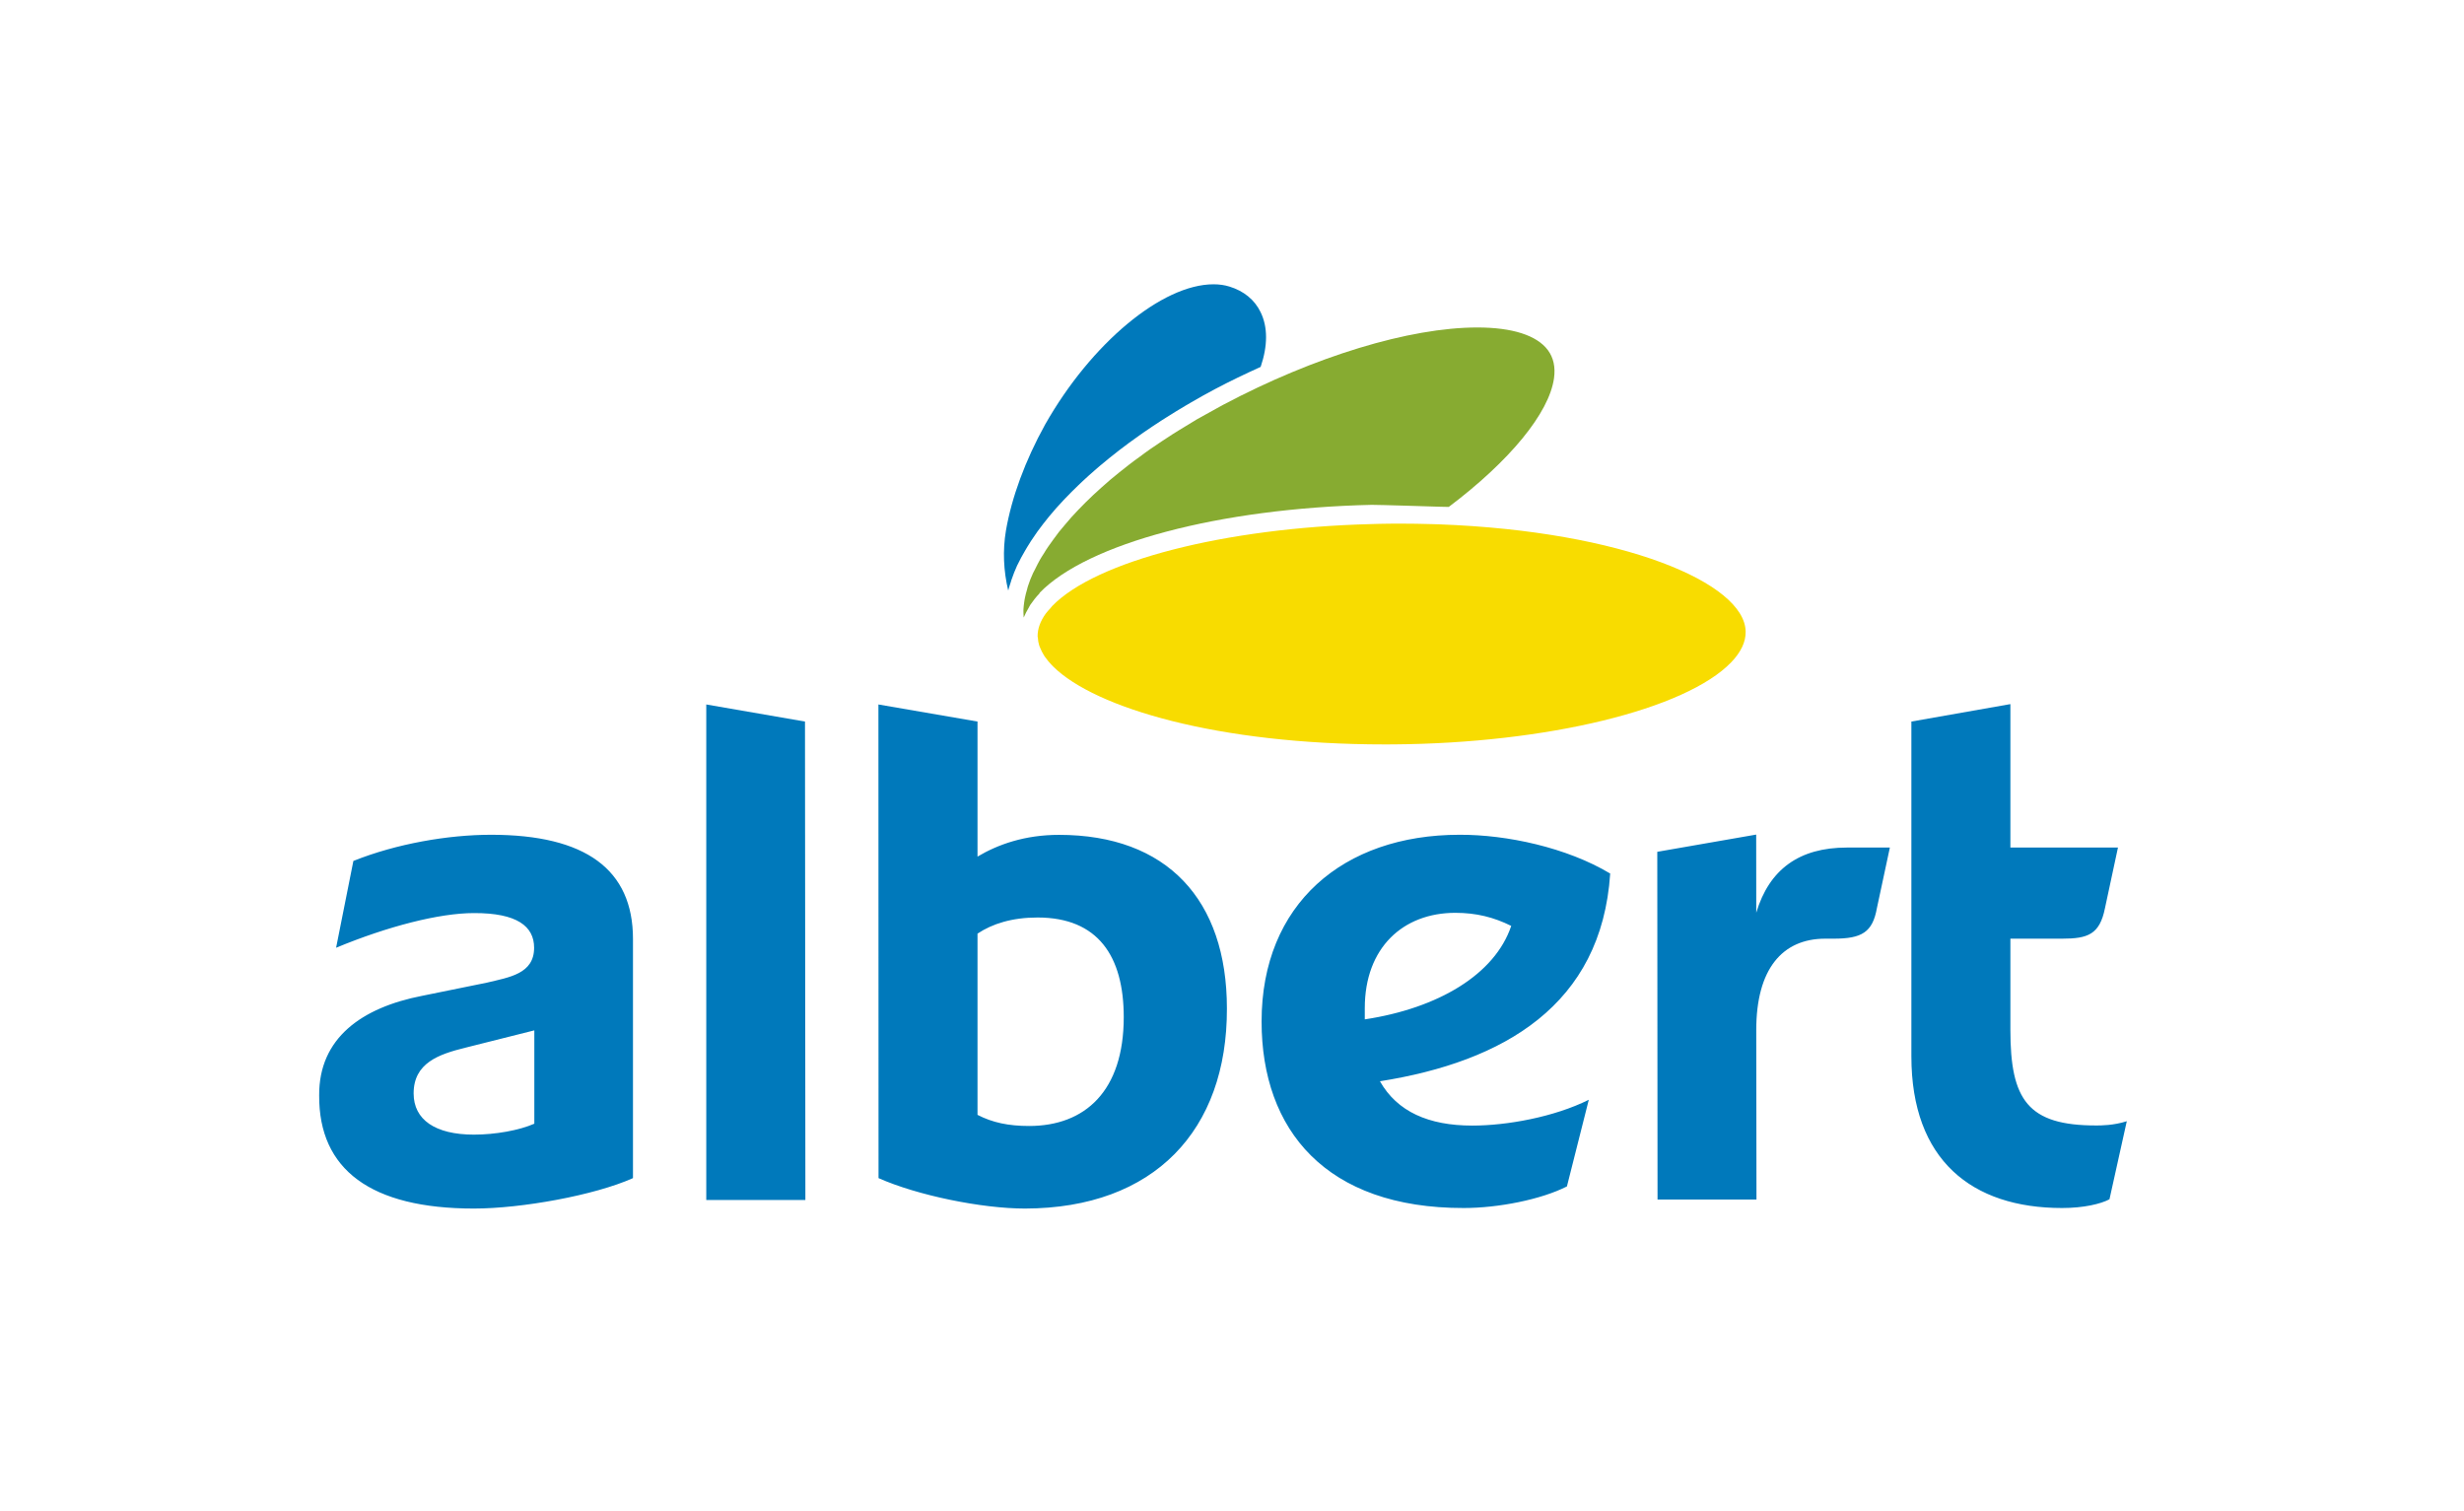 <svg width="137" height="84" viewBox="0 0 137 84" fill="none" xmlns="http://www.w3.org/2000/svg">
<g clip-path="url(#clip0_13160_30232)">
<path d="M26.351 67.193C20.615 67.193 17.724 65.026 17.746 60.907C17.724 57.709 20.119 56.018 23.478 55.364L27.059 54.636C28.323 54.332 29.697 54.144 29.697 52.693C29.697 51.502 28.748 50.757 26.351 50.765C24.429 50.765 21.556 51.502 18.687 52.693L19.648 47.867C22.039 46.909 24.916 46.411 27.306 46.411C32.564 46.411 35.194 48.342 35.194 52.208V65.501C33.056 66.459 28.991 67.193 26.351 67.193ZM29.709 57.286L25.879 58.249C24.386 58.617 22.998 59.102 22.998 60.793C22.998 62.25 24.194 63.083 26.351 63.083C27.548 63.083 28.87 62.844 29.709 62.475V57.286ZM39.269 66.716V39.167L44.758 40.117L44.78 66.716H39.269ZM48.847 65.501L48.841 39.167L54.35 40.117V47.625C55.482 46.953 56.974 46.416 58.882 46.416C64.879 46.416 68.217 50.02 68.217 56.067C68.237 62.836 64.181 67.177 56.99 67.193C54.581 67.193 50.999 66.459 48.847 65.501ZM54.35 51.908V61.984C55.187 62.417 56.083 62.602 57.219 62.602C60.329 62.602 62.481 60.66 62.481 56.552C62.481 53.168 61.055 51.011 57.69 51.011C56.272 51.011 55.173 51.359 54.35 51.908ZM88.338 61.145L87.122 65.962C85.692 66.692 83.3 67.163 81.386 67.163C73.731 67.175 70.145 62.836 70.145 56.793C70.145 50.274 74.673 46.411 81.15 46.411C83.766 46.4 87.12 47.122 89.528 48.567C89.046 55.88 83.607 59.026 76.726 60.116C77.681 61.803 79.428 62.58 81.86 62.58C83.788 62.58 86.412 62.105 88.338 61.145ZM75.883 56.675C79.952 56.059 83.116 54.185 84.025 51.478C83.056 50.998 82.089 50.751 80.917 50.751C78.026 50.751 75.881 52.673 75.883 56.059V56.675ZM105.078 47.122L104.356 50.495C104.117 51.828 103.521 52.188 101.962 52.188H101.487C99.087 52.188 97.649 53.889 97.649 57.264L97.661 66.692H92.16L92.146 47.359L97.645 46.401L97.649 50.743C98.371 48.336 100.037 47.122 102.687 47.122H105.078ZM117.037 50.495C116.743 51.957 116.083 52.188 114.652 52.188H111.779V57.264C111.779 61.145 112.74 62.58 116.566 62.574C116.789 62.574 117.525 62.574 118.251 62.337L117.288 66.678C116.805 66.936 115.85 67.163 114.652 67.163C109.63 67.163 106.274 64.496 106.274 58.726V40.117L111.779 39.147V47.122H117.76L117.037 50.495Z" fill="#0079BB"/>
<path d="M58.571 37.07C60.906 39.373 67.738 41.388 76.985 41.388L77.496 41.386C86.017 41.325 93.733 39.443 96.259 36.819C96.804 36.251 97.071 35.678 97.059 35.112C97.011 32.411 90.242 29.535 80.018 29.152C79.898 29.15 79.773 29.146 79.649 29.141C79.041 29.123 78.419 29.112 77.781 29.112L77.239 29.116C76.892 29.118 76.541 29.128 76.196 29.139C68.113 29.35 60.927 31.184 58.499 33.698C58.461 33.738 58.431 33.781 58.395 33.825C58.306 33.921 58.216 34.02 58.142 34.118C57.837 34.543 57.686 34.97 57.692 35.391C57.692 35.413 57.706 35.43 57.706 35.459C57.714 35.602 57.737 35.749 57.783 35.894C57.801 35.951 57.829 36.002 57.851 36.059C57.901 36.176 57.957 36.294 58.031 36.411C58.062 36.468 58.1 36.521 58.142 36.574C58.23 36.699 58.334 36.821 58.447 36.942C58.488 36.988 58.527 37.028 58.571 37.07Z" fill="#F8DC00"/>
<path d="M56.917 34.334C56.925 34.317 56.935 34.3 56.943 34.283C57.007 34.128 57.091 33.969 57.182 33.816C57.22 33.752 57.25 33.682 57.29 33.621C57.435 33.414 57.599 33.197 57.792 32.997C57.8 32.992 57.803 32.963 57.806 32.958C60.466 30.212 67.805 28.262 76.263 28.068C76.582 28.063 79.914 28.169 80.057 28.173C80.225 28.177 80.384 28.178 80.552 28.184C83.941 25.63 86.13 22.967 86.403 21.035C86.491 20.415 86.377 19.886 86.06 19.461C85.442 18.642 84.087 18.207 82.141 18.207C78.374 18.207 73.087 19.815 68.005 22.508C67.863 22.581 67.736 22.659 67.592 22.736C67.237 22.927 66.89 23.12 66.553 23.311C66.344 23.436 66.147 23.561 65.941 23.684C65.69 23.837 65.433 23.99 65.192 24.145C64.982 24.278 64.787 24.409 64.583 24.544C64.362 24.693 64.147 24.838 63.931 24.985C63.734 25.122 63.551 25.261 63.363 25.4C63.166 25.541 62.964 25.686 62.781 25.831C62.602 25.969 62.422 26.11 62.251 26.249C62.075 26.392 61.902 26.533 61.732 26.674C61.567 26.815 61.409 26.956 61.254 27.094C61.094 27.235 60.939 27.374 60.789 27.517C60.642 27.656 60.5 27.795 60.358 27.934C60.215 28.075 60.083 28.211 59.95 28.35C59.822 28.487 59.691 28.624 59.569 28.759C59.443 28.9 59.326 29.037 59.214 29.173C59.102 29.306 58.991 29.439 58.883 29.568C58.773 29.709 58.672 29.847 58.574 29.984C58.484 30.109 58.387 30.236 58.303 30.362C58.201 30.503 58.115 30.646 58.03 30.787C57.958 30.899 57.882 31.012 57.82 31.125C57.721 31.298 57.641 31.465 57.557 31.635C57.519 31.709 57.471 31.79 57.438 31.864C57.328 32.104 57.236 32.333 57.163 32.565C57.136 32.637 57.121 32.711 57.103 32.782C57.057 32.937 57.015 33.09 56.987 33.237C56.965 33.317 56.963 33.398 56.947 33.476C56.931 33.609 56.909 33.74 56.905 33.865C56.899 33.945 56.905 34.02 56.905 34.098C56.907 34.176 56.911 34.256 56.917 34.334Z" fill="#87AB31"/>
<path d="M57.111 30.42C57.245 30.197 57.392 29.967 57.554 29.74C57.598 29.678 57.641 29.615 57.685 29.55C57.877 29.289 58.076 29.023 58.299 28.755C58.311 28.738 58.325 28.721 58.34 28.704C58.583 28.408 58.846 28.112 59.125 27.817C59.157 27.782 59.191 27.748 59.221 27.716C59.46 27.465 59.711 27.215 59.972 26.965C60.042 26.895 60.118 26.824 60.192 26.756C60.433 26.53 60.682 26.307 60.939 26.086C61.017 26.02 61.093 25.953 61.169 25.888C61.845 25.319 62.57 24.755 63.354 24.206C63.428 24.154 63.503 24.103 63.575 24.05C63.894 23.829 64.219 23.612 64.552 23.396C64.664 23.324 64.775 23.255 64.889 23.183C65.21 22.976 65.547 22.776 65.884 22.573C65.986 22.515 66.085 22.45 66.191 22.394C66.63 22.136 67.084 21.883 67.551 21.635C67.553 21.633 67.557 21.631 67.563 21.629C68.402 21.184 69.248 20.782 70.093 20.398C70.49 19.23 70.498 18.18 70.087 17.35C69.758 16.668 69.159 16.179 68.36 15.933C68.089 15.849 67.794 15.806 67.475 15.806C64.61 15.806 60.67 19.085 58.108 23.606C56.999 25.611 56.25 27.65 55.931 29.499C55.745 30.605 55.797 31.746 56.058 32.833C56.096 32.677 56.15 32.519 56.202 32.36C56.212 32.325 56.22 32.291 56.232 32.255C56.324 31.984 56.433 31.703 56.563 31.418C56.565 31.416 56.567 31.412 56.569 31.412C56.695 31.146 56.842 30.875 57.004 30.601C57.038 30.543 57.075 30.481 57.111 30.42Z" fill="#0079BB"/>
</g>
<defs>
<clipPath id="clip0_13160_30232">
<rect width="102" height="53" fill="white" transform="translate(17 15)"/>
</clipPath>
</defs>
</svg>
